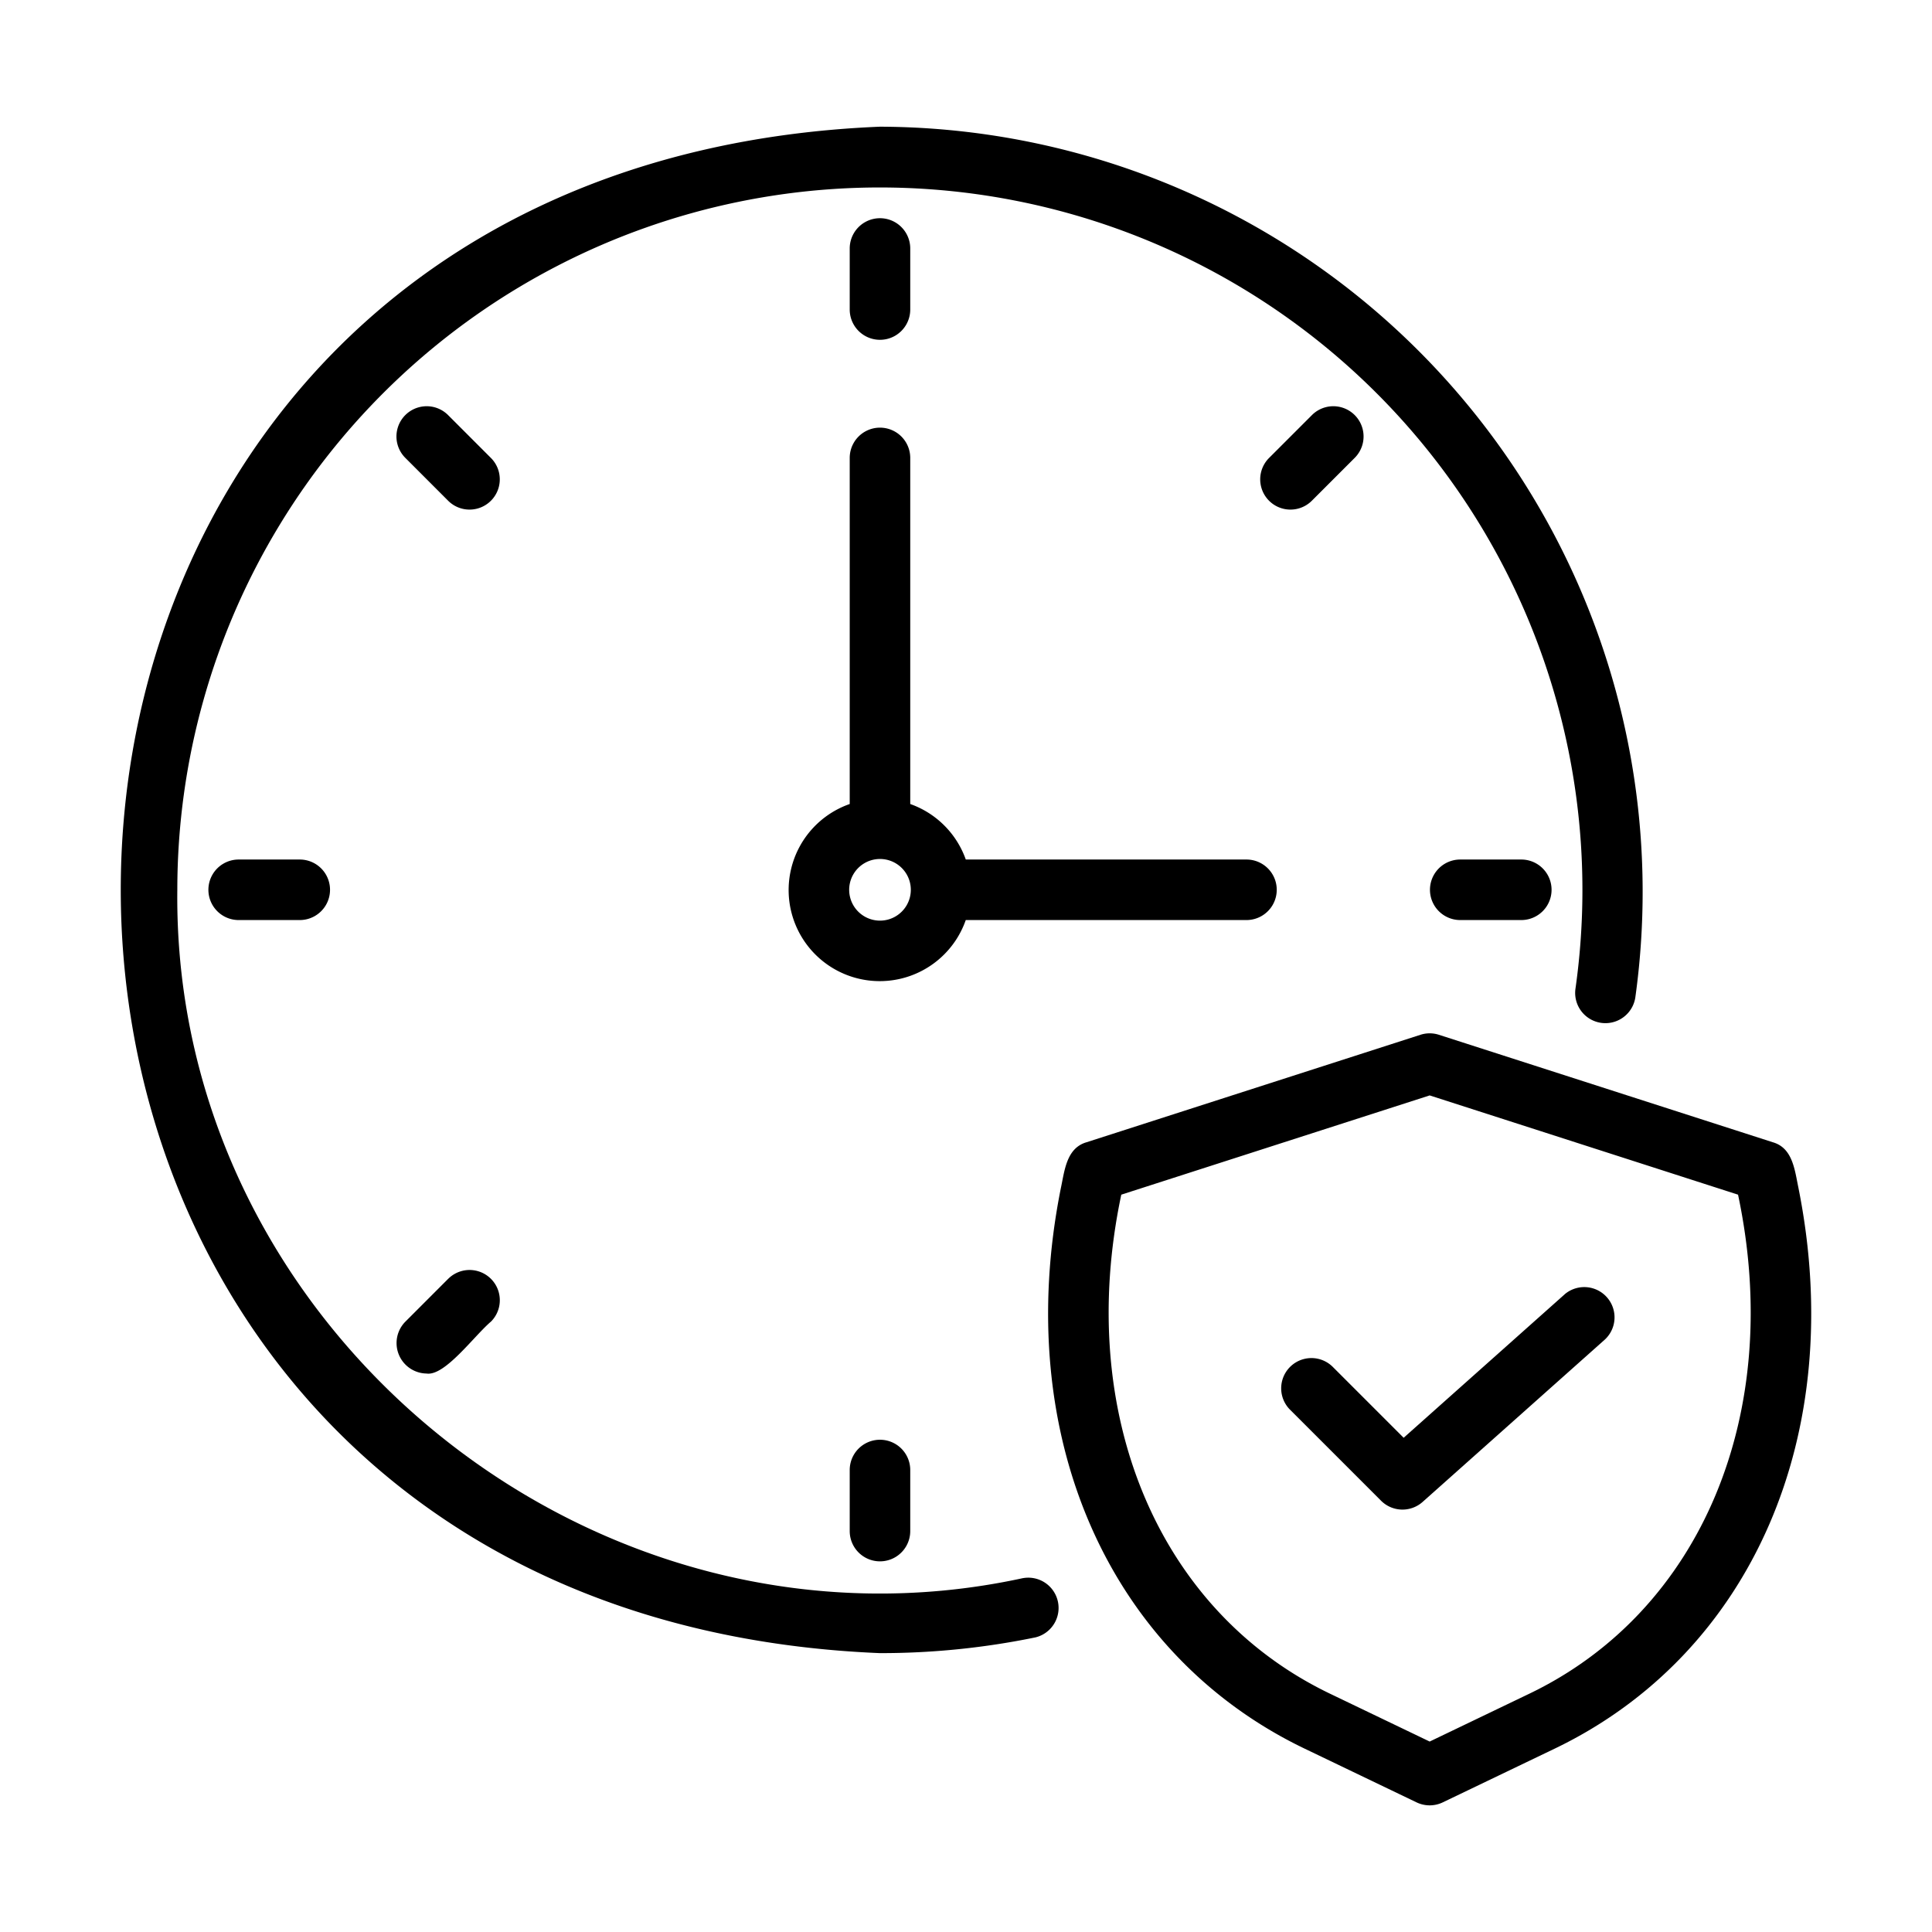 <svg id="line" height="512" viewBox="0 0 64 64" width="512" xmlns="http://www.w3.org/2000/svg"><path d="m33.894 52.276c-14.194 3.093-28.191-8.234-28.02-22.802a23.273 23.273 0 1 1 46.317 3.266 1.002 1.002 0 1 0 1.981.303 25.346 25.346 0 0 0 -25.025-28.846c-33.537 1.388-33.521 49.179 0 50.565a25.413 25.413 0 0 0 5.155-.522 1.003 1.003 0 0 0 -.407-1.963z"/><path d="m31.993 30.478h9.298a1.002 1.002 0 0 0 0-2.005h-9.298a3.021 3.021 0 0 0 -1.84-1.839v-11.465a1.002 1.002 0 0 0 -2.005 0v11.465a3.018 3.018 0 1 0 3.844 3.844zm-2.842.019a1.021 1.021 0 0 1 0-2.042 1.021 1.021 0 0 1 -0 2.042z"/><path d="m30.153 10.254v-2.023a1.002 1.002 0 0 0 -2.005 0v2.023a1.002 1.002 0 0 0 2.005 0z"/><path d="m16.268 15.176-1.43-1.431a1.002 1.002 0 0 0 -1.417 1.417l1.43 1.431a1.002 1.002 0 0 0 1.417-1.417z"/><path d="m7.906 28.473a1.002 1.002 0 0 0 0 2.005h2.024a1.002 1.002 0 0 0 -0-2.005z"/><path d="m14.851 42.358-1.43 1.431a1.009 1.009 0 0 0 .709 1.711c.609.092 1.572-1.244 2.139-1.725a1.002 1.002 0 0 0 -1.417-1.417z"/><path d="m28.148 48.696v2.023a1.002 1.002 0 0 0 2.005 0v-2.023a1.002 1.002 0 0 0 -2.005 0z"/><path d="m48.372 28.473a1.002 1.002 0 0 0 0 2.005h2.023a1.002 1.002 0 1 0 0-2.005z"/><path d="m43.451 16.593 1.431-1.431a1.002 1.002 0 0 0 -1.417-1.417l-1.431 1.431a1.002 1.002 0 0 0 1.417 1.417z"/><path d="m59.579 39.363c-.124-.574-.181-1.329-.848-1.523l-11.064-3.561a.996.996 0 0 0 -.614 0l-11.064 3.561c-.666.195-.724.949-.848 1.524-1.627 8.138 1.545 15.425 8.081 18.564l3.704 1.778a1.002 1.002 0 0 0 .867 0l3.704-1.778c6.536-3.139 9.708-10.426 8.081-18.565zm-8.949 16.758-3.27 1.57-3.27-1.57c-5.739-2.737-8.474-9.324-6.946-16.546l10.216-3.288 10.215 3.288c1.53 7.221-1.206 13.809-6.945 16.546z"/><path d="m51.835 42.873-5.337 4.755-2.352-2.352a1.002 1.002 0 0 0 -1.417 1.417l3.021 3.021a1.003 1.003 0 0 0 1.375.04l6.043-5.384a1.003 1.003 0 0 0 -1.333-1.498z"/></svg>